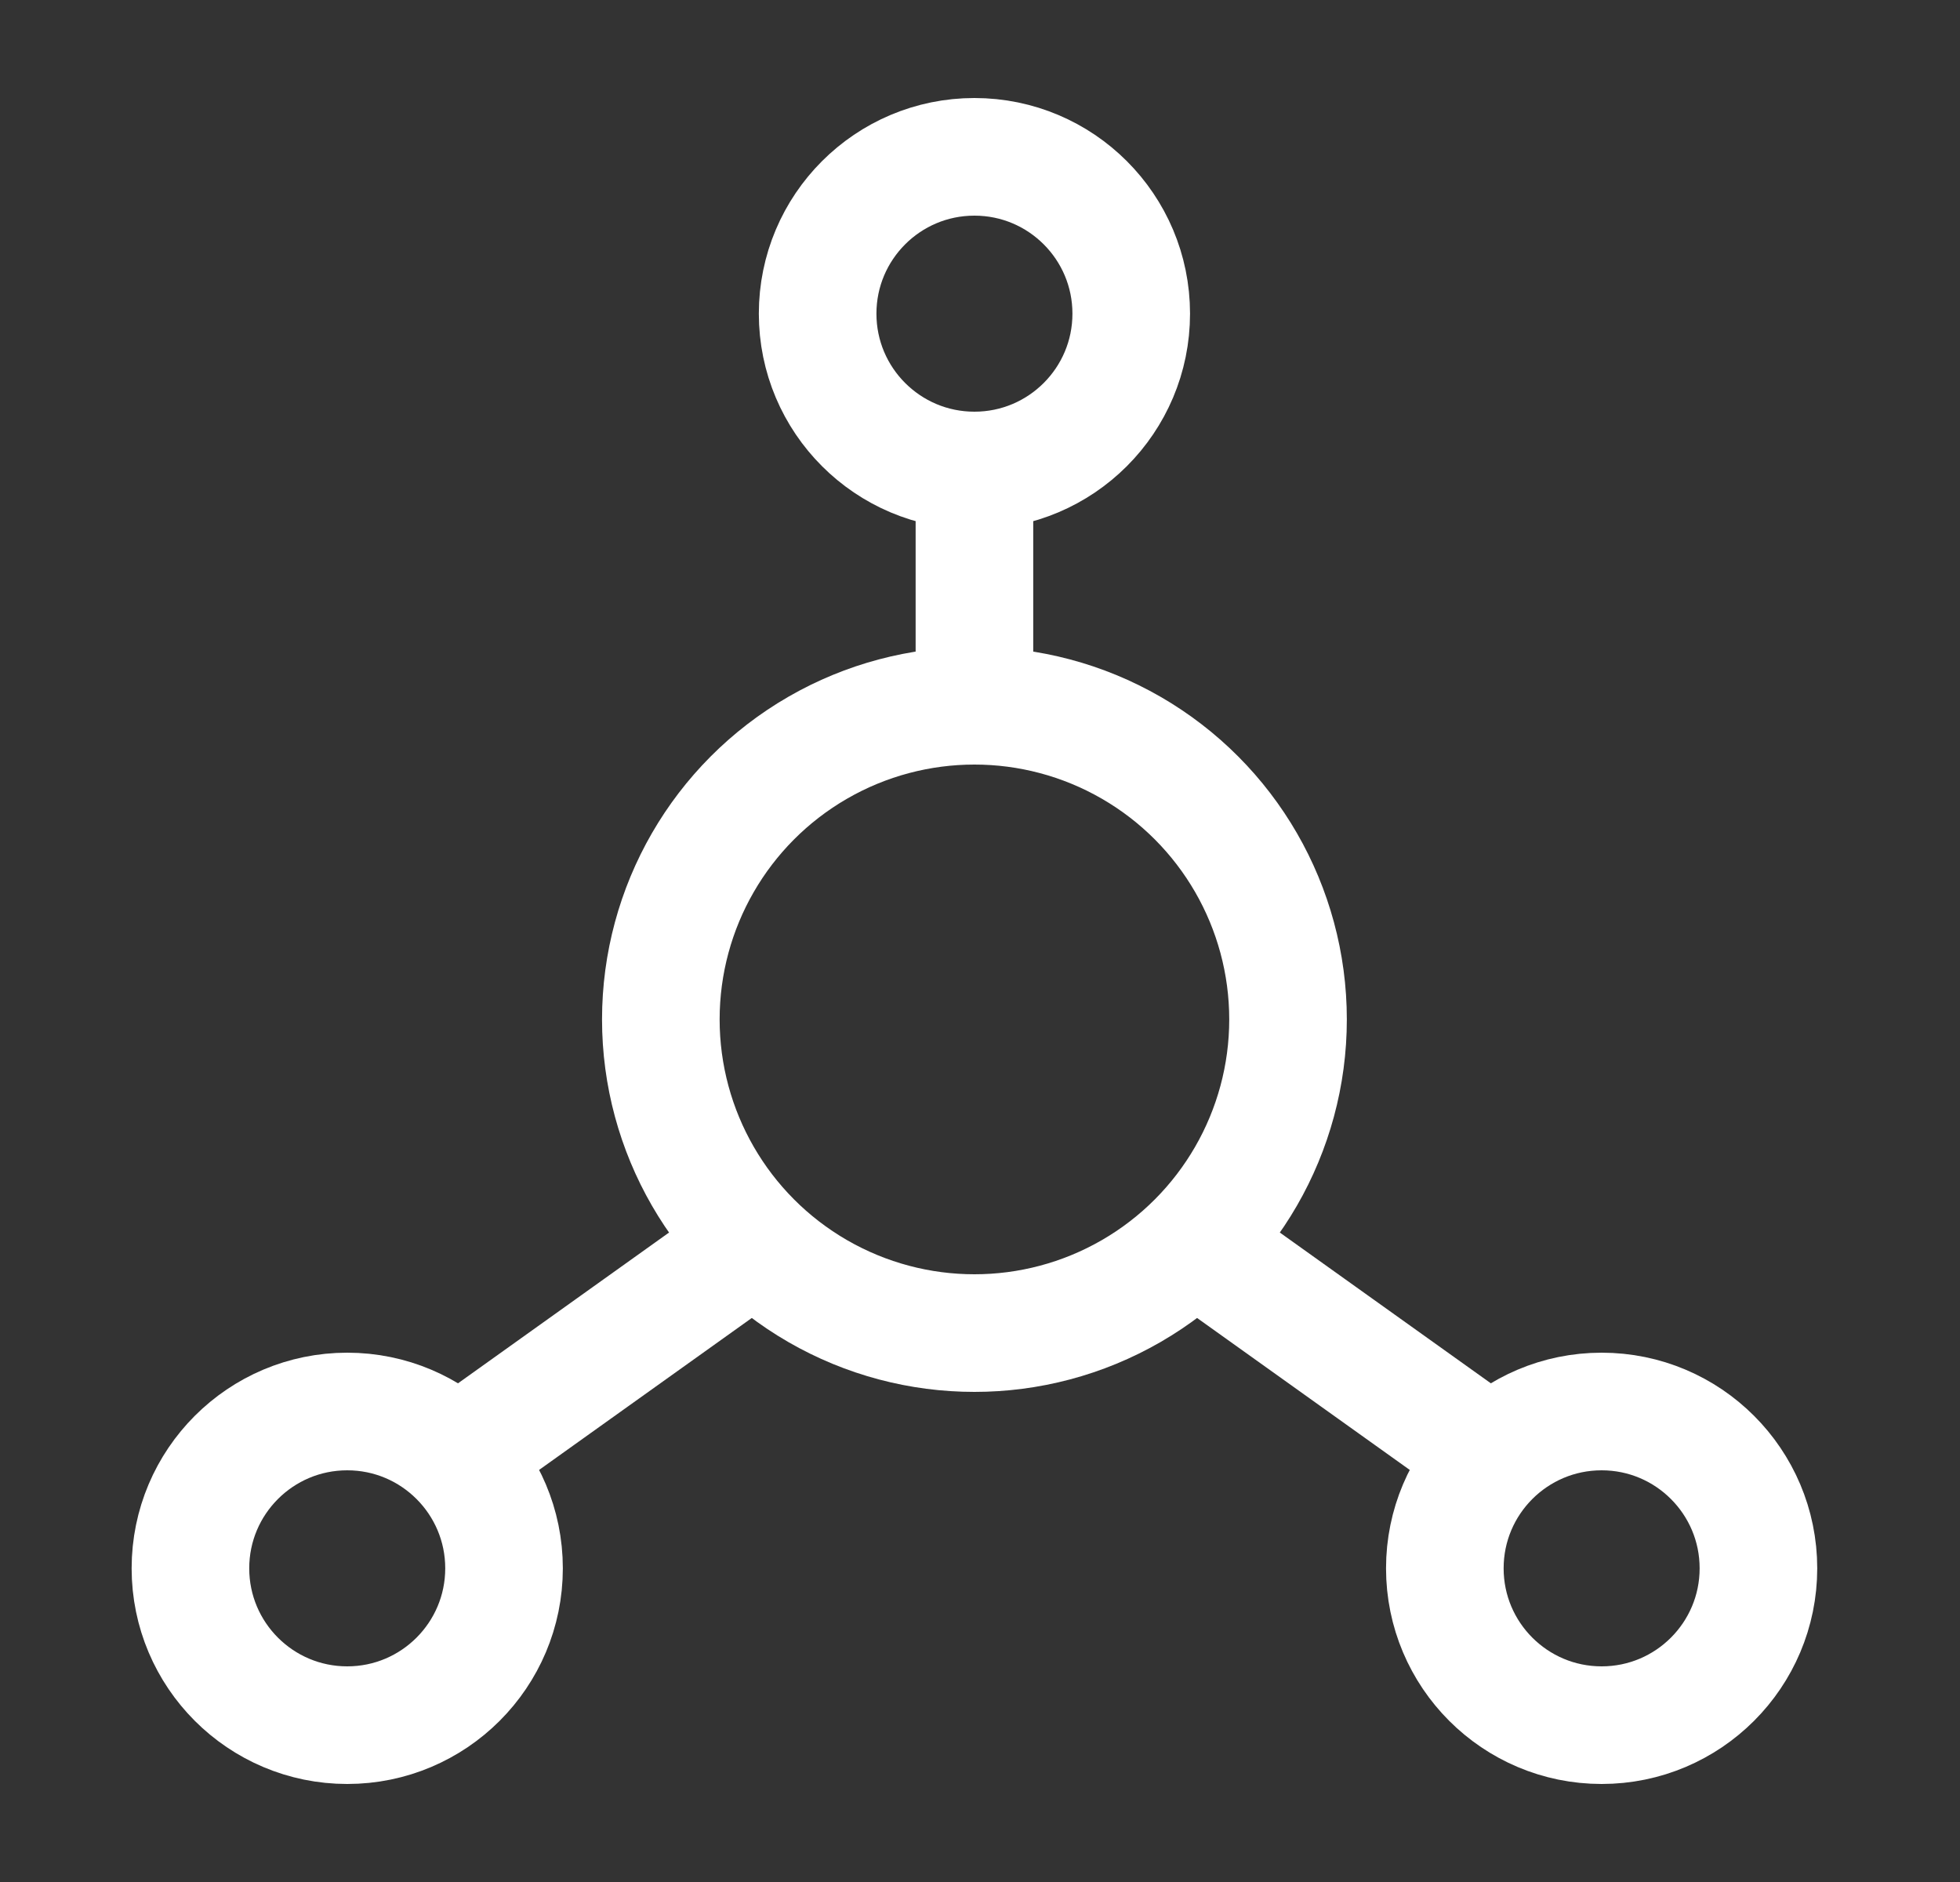 <svg width="25" height="24" viewBox="0 0 25 24" fill="none" xmlns="http://www.w3.org/2000/svg">
  <rect x="0" y="0" width="25" height="24" fill="#333333" stroke="none"/>
  <circle cx="12.429" cy="13" r="4" stroke="white" stroke-width="1.5" stroke-linecap="round"
    stroke-linejoin="round" />
  <circle cx="12.429" cy="4" r="2" stroke="white" stroke-width="1.5" stroke-linecap="round"
    stroke-linejoin="round" />
  <circle cx="4.429" cy="20" r="2" stroke="white" stroke-width="1.5" stroke-linecap="round"
    stroke-linejoin="round" />
  <circle cx="20.429" cy="20" r="2" stroke="white" stroke-width="1.5" stroke-linecap="round"
    stroke-linejoin="round" />
  <path d="M12.429 9V6M18.929 18.5L15.429 16M5.929 18.5L9.429 16" stroke="white"
    stroke-width="1.5" stroke-linecap="round" stroke-linejoin="round" />
</svg>